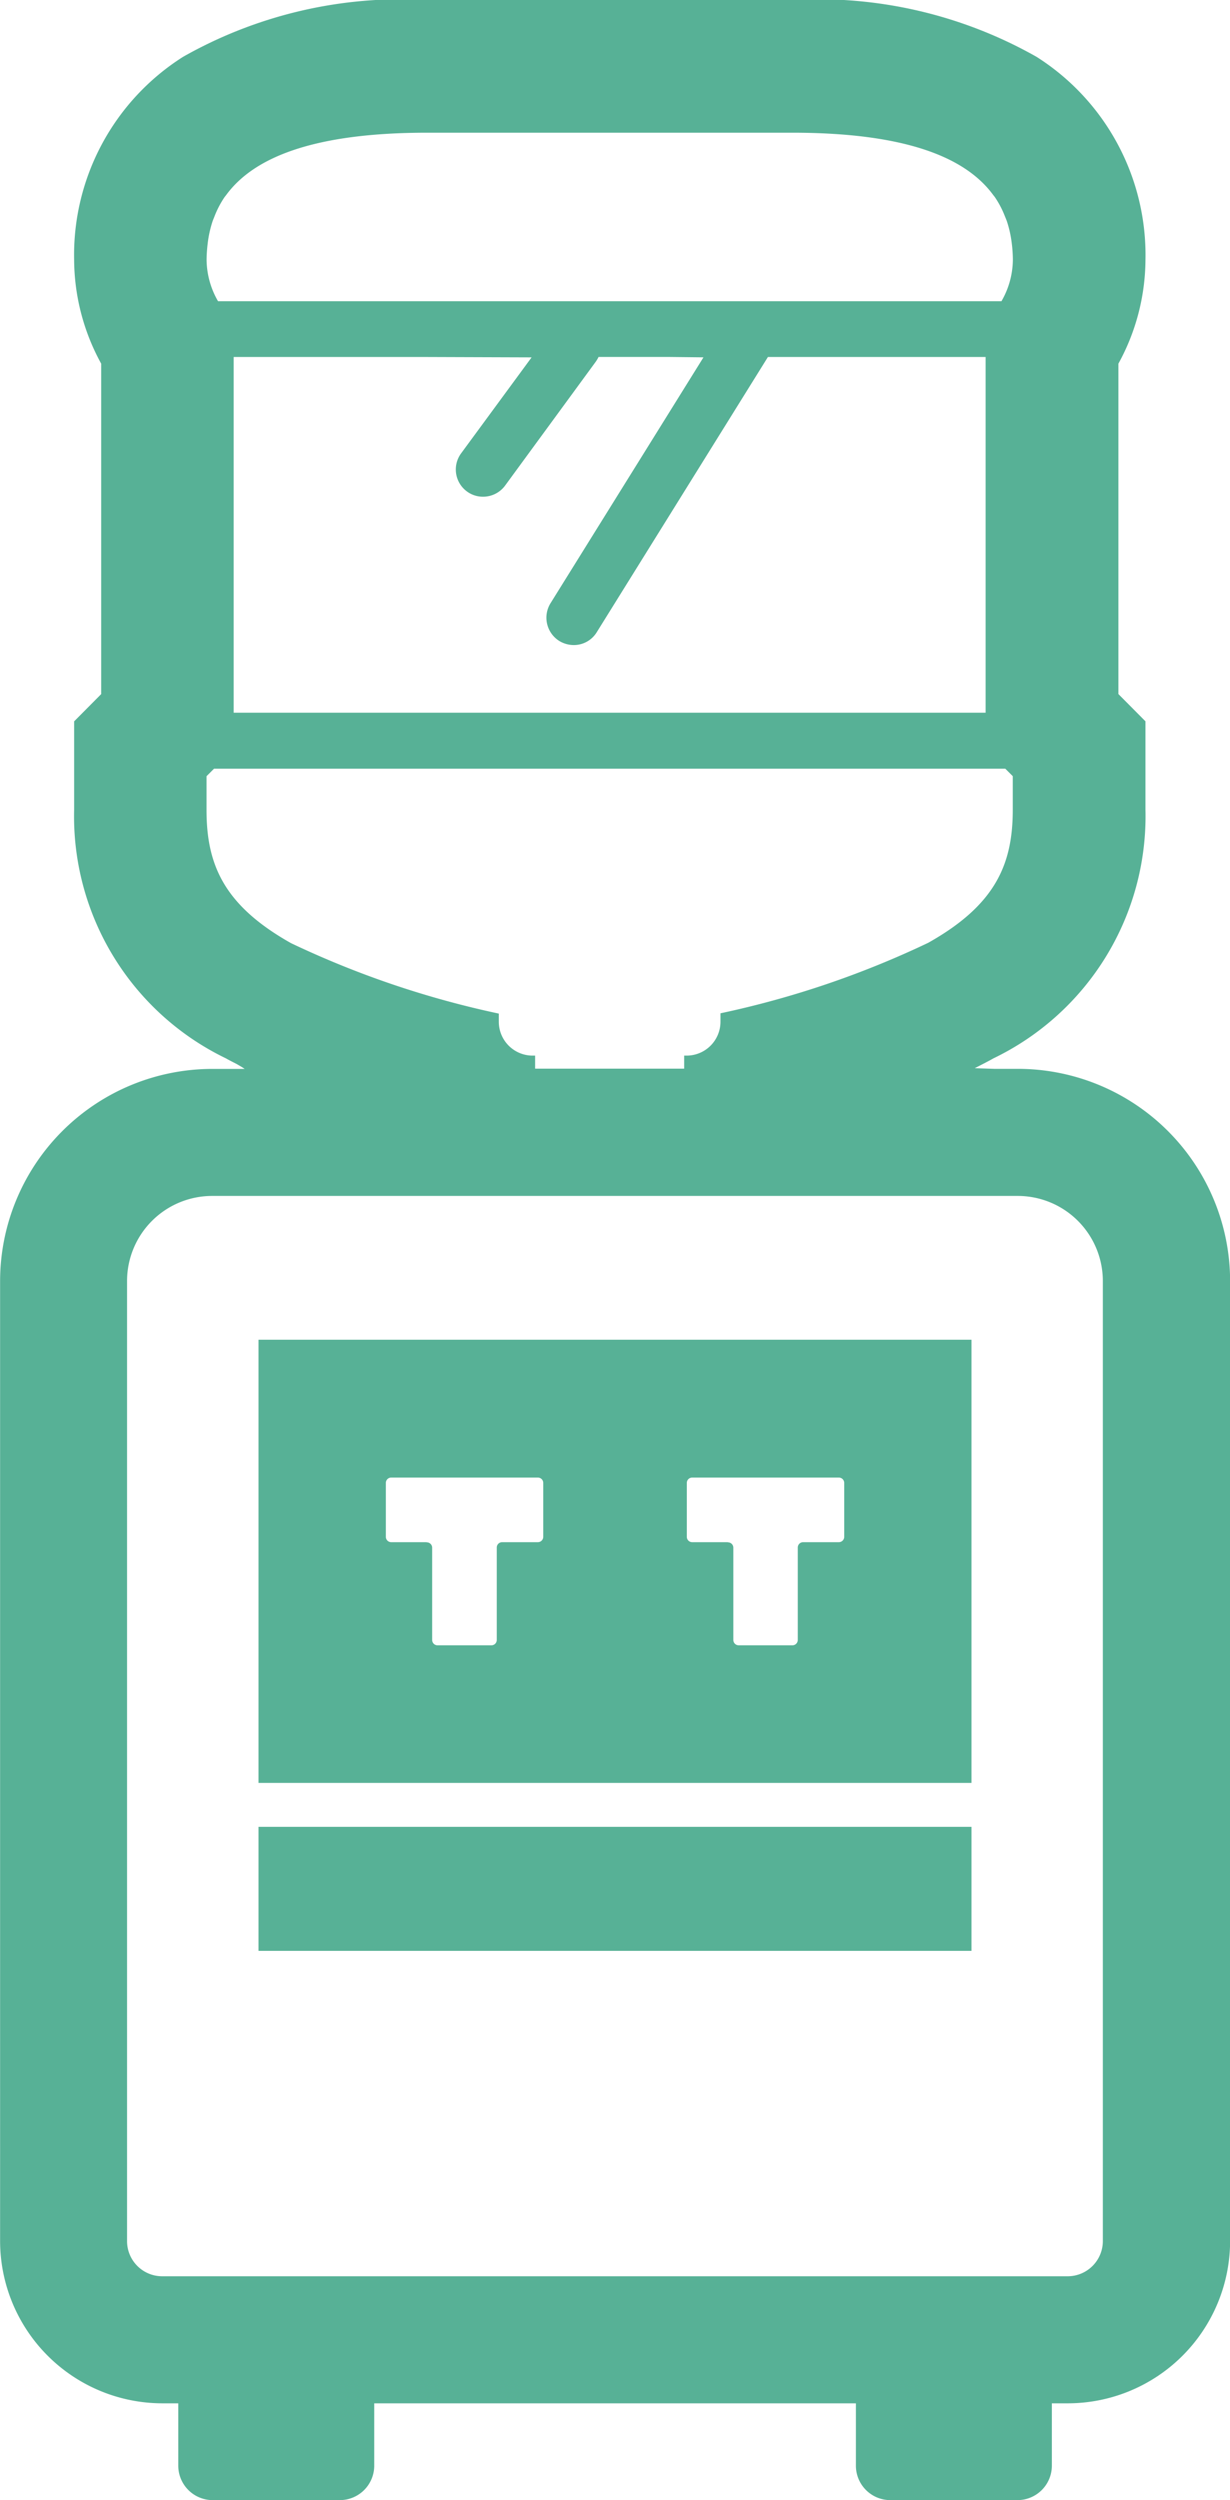 <svg xmlns="http://www.w3.org/2000/svg" width="36.65" height="74.491" viewBox="0 0 36.65 74.491">
  <g id="icon09" transform="translate(-693.12 -3003.252)">
    <g id="グループ_338" data-name="グループ 338" transform="translate(693.12 3003.252)">
      <path id="パス_13" data-name="パス 13" d="M160.371,31.846h-.7l-.582-.019c.193-.1.381-.193.559-.294a8.01,8.01,0,0,0,4.528-7.406V21.492l-.806-.812V10.835a6.488,6.488,0,0,0,.806-3.083,6.992,6.992,0,0,0-3.246-6.059A13.219,13.219,0,0,0,153.647,0H142.774A13.2,13.2,0,0,0,135.5,1.693a6.992,6.992,0,0,0-3.246,6.059,6.481,6.481,0,0,0,.806,3.083v9.846l-.806.812v2.635a8.005,8.005,0,0,0,4.523,7.406c.1.058.213.113.321.169.08.047.157.088.237.145h-.963a6.327,6.327,0,0,0-6.324,6.319V66.771a4.841,4.841,0,0,0,4.836,4.836h.473v1.858a1.026,1.026,0,0,0,1.026,1.026h3.787a1.026,1.026,0,0,0,1.026-1.026V71.607h14.352v1.858a1.026,1.026,0,0,0,1.026,1.026h3.787a1.026,1.026,0,0,0,1.026-1.026V71.607h.475a4.841,4.841,0,0,0,4.836-4.836V38.165A6.327,6.327,0,0,0,160.371,31.846ZM136.233,7.259a3.373,3.373,0,0,1,.145-.663c.018-.052.04-.1.06-.153a2.842,2.842,0,0,1,.295-.565c.015-.022.033-.042.049-.063.841-1.154,2.673-1.861,5.991-1.861h10.874c3.305,0,5.137.7,5.984,1.845.02.028.044.053.063.082a2.821,2.821,0,0,1,.29.554c.022.055.046.109.065.165a3.336,3.336,0,0,1,.144.656c.006.045.011.09.015.136.01.118.017.238.017.361a2.506,2.506,0,0,1-.34,1.222H136.542a2.505,2.505,0,0,1-.341-1.222c0-.124.007-.244.018-.363C136.223,7.345,136.228,7.3,136.233,7.259Zm9.652,3.389-2.1,2.859a.812.812,0,0,0,.173,1.136.8.8,0,0,0,.481.157.815.815,0,0,0,.655-.33l2.7-3.689a1.065,1.065,0,0,0,.087-.146h2.061l1.064.012-4.559,7.329a.819.819,0,0,0,.26,1.12.838.838,0,0,0,.433.124.8.8,0,0,0,.687-.384l5.1-8.2h6.486v10.6H137.007v-10.6h5.571ZM136.2,23.126l.222-.222H160l.222.222v1c0,1.618-.508,2.835-2.52,3.965a27.781,27.781,0,0,1-6.189,2.1v.249a1.01,1.01,0,0,1-1.012,1.012h-.07v.389h-4.441v-.389h-.076a1.009,1.009,0,0,1-1.006-1.012V30.2a27.867,27.867,0,0,1-6.194-2.1c-2.007-1.13-2.515-2.348-2.515-3.965v-1Zm-2.369,15.039a2.536,2.536,0,0,1,2.537-2.532h24a2.536,2.536,0,0,1,2.538,2.532V66.771a1.048,1.048,0,0,1-1.05,1.05H134.881a1.047,1.047,0,0,1-1.05-1.05Z" transform="translate(-130.045)" fill="#57b196"/>
      <path id="パス_14" data-name="パス 14" d="M204.234,274.363H182.99v13.205h21.244V274.363Zm-7.257,6.032h-1.065a.16.16,0,0,1-.16-.16v-1.605a.16.16,0,0,1,.16-.16h4.37a.16.16,0,0,1,.16.16v1.605a.16.16,0,0,1-.16.16h-1.064a.16.16,0,0,0-.16.16v2.753a.16.16,0,0,1-.16.16h-1.6a.16.16,0,0,1-.16-.16v-2.753A.16.16,0,0,0,196.976,280.4Zm-8.974,0h-1.059a.16.16,0,0,1-.16-.16v-1.605a.16.16,0,0,1,.16-.16h4.37a.16.16,0,0,1,.16.16v1.605a.16.16,0,0,1-.16.16h-1.065a.16.16,0,0,0-.16.16v2.753a.16.16,0,0,1-.16.16h-1.605a.16.16,0,0,1-.16-.16v-2.753A.16.16,0,0,0,188,280.4Z" transform="translate(-175.287 -234.446)" fill="#57b196"/>
      <path id="パス_15" data-name="パス 15" d="M204.234,374.125H182.99v3.695h21.244Z" transform="translate(-175.287 -319.694)" fill="#57b196"/>
    </g>
  </g>
</svg>

